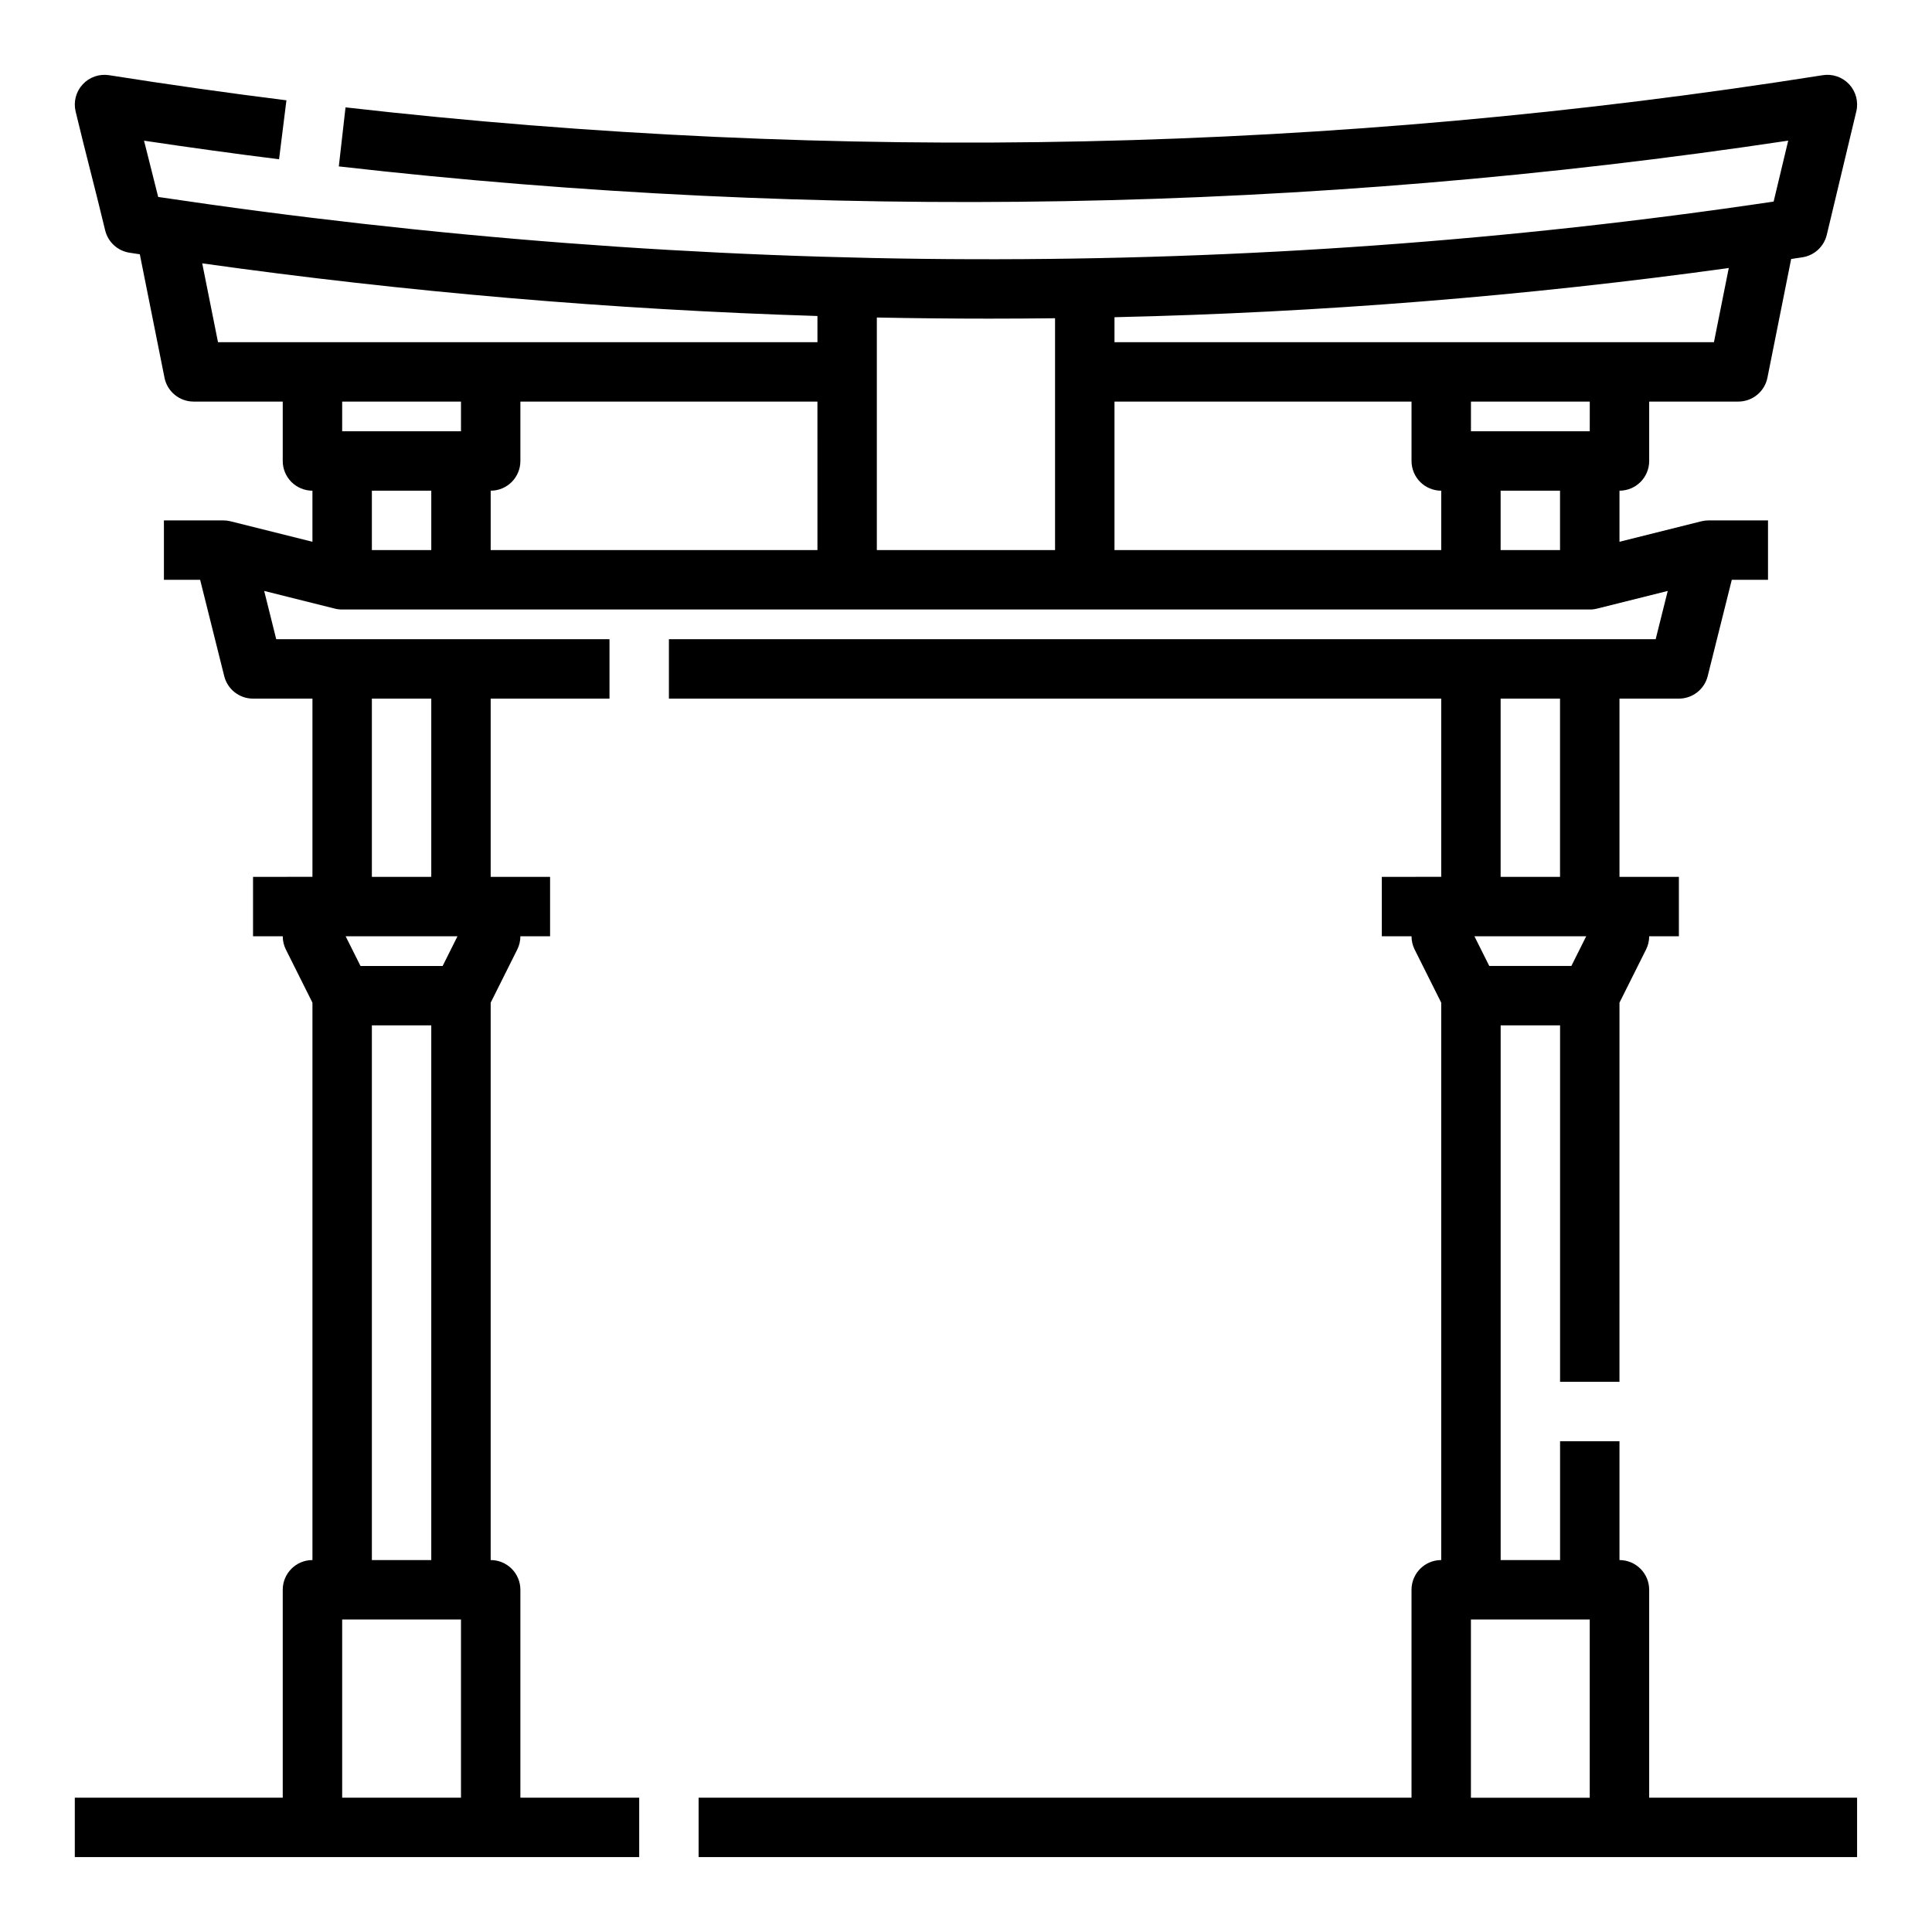 <?xml version="1.0" encoding="UTF-8"?>
<!-- Uploaded to: SVG Repo, www.svgrepo.com, Generator: SVG Repo Mixer Tools -->
<svg fill="#000000" width="800px" height="800px" version="1.1" viewBox="144 144 512 512" xmlns="http://www.w3.org/2000/svg">
 <path d="m581.05 620.41v-55.102c0-2.09-0.828-4.09-2.305-5.566-1.477-1.477-3.481-2.309-5.566-2.309v-31.488h-15.746v31.488h-15.742v-141.7h15.742v94.465h15.742l0.004-100.48 7.039-14.082v0.004c0.547-1.094 0.832-2.301 0.832-3.523h7.871v-15.742h-15.742v-47.234h15.742c3.613 0 6.762-2.457 7.637-5.961l6.383-25.523h9.598v-15.746h-15.727c-0.648 0-1.297 0.078-1.926 0.234l-21.707 5.43v-13.535c2.086 0 4.09-0.832 5.566-2.305 1.477-1.477 2.305-3.481 2.305-5.566v-15.746h23.617c3.75 0 6.984-2.648 7.719-6.328l6.289-31.457 2.969-0.449c3.168-0.484 5.723-2.836 6.469-5.949 2.609-10.895 5.219-21.797 7.828-32.711v0.004c0.609-2.559-0.094-5.25-1.879-7.18-1.785-1.926-4.414-2.84-7.012-2.426-129.51 20.508-261.2 23.379-391.48 8.527l-1.781 15.645h-0.004c127.79 14.57 256.93 12.273 384.11-6.828-1.289 5.383-2.574 10.766-3.863 16.148-139.55 20.777-283.52 20.367-428.11-1.223-0.891-3.609-1.773-7.121-2.648-10.539-0.367-1.441-0.734-2.902-1.105-4.375 11.906 1.785 23.895 3.438 35.785 4.922l1.953-15.621c-15.629-1.953-31.434-4.195-46.98-6.652-2.598-0.414-5.227 0.5-7.008 2.426-1.785 1.93-2.492 4.621-1.879 7.18 1.328 5.555 2.672 10.863 3.973 15.992 1.266 4.992 2.574 10.152 3.852 15.5v-0.004c0.746 3.113 3.305 5.465 6.469 5.949 0.906 0.141 1.812 0.277 2.719 0.414l6.543 32.711-0.004-0.004c0.738 3.68 3.969 6.328 7.719 6.328h23.617v15.746c0 2.086 0.828 4.09 2.305 5.566 1.477 1.473 3.481 2.305 5.566 2.305v13.535l-21.707-5.426v-0.004c-0.629-0.156-1.273-0.234-1.922-0.234h-15.73v15.742h9.598l6.383 25.523v0.004c0.875 3.504 4.023 5.961 7.637 5.961h15.742v47.23l-15.742 0.004v15.742h7.871c0 1.223 0.285 2.43 0.832 3.523l7.039 14.078v147.71c-4.348 0-7.871 3.527-7.871 7.875v55.105l-55.105-0.004v15.742l149.57 0.004v-15.746h-31.488v-55.102c0-2.09-0.828-4.09-2.305-5.566-1.477-1.477-3.481-2.309-5.566-2.309v-147.71l7.039-14.082v0.004c0.547-1.094 0.832-2.301 0.832-3.523h7.871v-15.742h-15.742v-47.234h31.488v-15.742h-88.32l-3.191-12.793 18.621 4.656c0.43 0.117 0.871 0.195 1.316 0.234h0.023c0.066 0.008 0.133 0.012 0.195 0.016h0.047l0.176 0.008h0.062 0.227 330.62 0.227 0.062l0.172-0.008h0.051c0.066 0 0.133-0.012 0.195-0.016h0.023-0.004c0.445-0.039 0.887-0.117 1.316-0.234l18.625-4.656-3.199 12.793h-261.5v15.742h204.67v47.23l-15.742 0.004v15.742h7.871c0 1.223 0.285 2.43 0.832 3.523l7.039 14.078v147.71c-4.348 0-7.871 3.527-7.871 7.875v55.105l-188.93-0.004v15.742l307.01 0.004v-15.746zm-319.75-220.41h-21.758l-3.938-7.871h29.629zm-26.621 220.41v-47.23h31.488v47.23zm7.871-62.977v-141.7h15.742v141.7zm15.742-228.29v47.23l-15.742 0.004v-47.234zm307.01-70.848h-31.484v-7.871h31.488zm-125.95-30.23c54.465-1.23 108.82-5.582 162.79-13.035l-3.93 19.652h-158.86zm78.719 22.359v15.746c0 2.086 0.832 4.09 2.305 5.566 1.477 1.473 3.481 2.305 5.566 2.305v15.742h-86.59v-39.359zm-316.3-15.742-4.18-20.891c54.055 7.594 108.48 12.25 163.04 13.953v6.938zm64.395 23.613h-31.488v-7.871h31.488zm94.465 31.488h-86.594v-15.742c2.086 0 4.09-0.832 5.566-2.305 1.477-1.477 2.305-3.481 2.305-5.566v-15.746h78.719zm-118.08 0v-15.742h15.742v15.742zm133.82 0v-61.637c9.883 0.195 19.758 0.297 29.617 0.297 5.875 0 11.746-0.035 17.613-0.105v61.445zm165.31 0v-15.742h15.742v15.742zm-3.008 110.21-3.938-7.871h29.629l-3.938 7.871zm3.008-70.848h15.742v47.23l-15.742 0.004zm-7.871 291.27v-47.23h31.488v47.23z"/>
</svg>